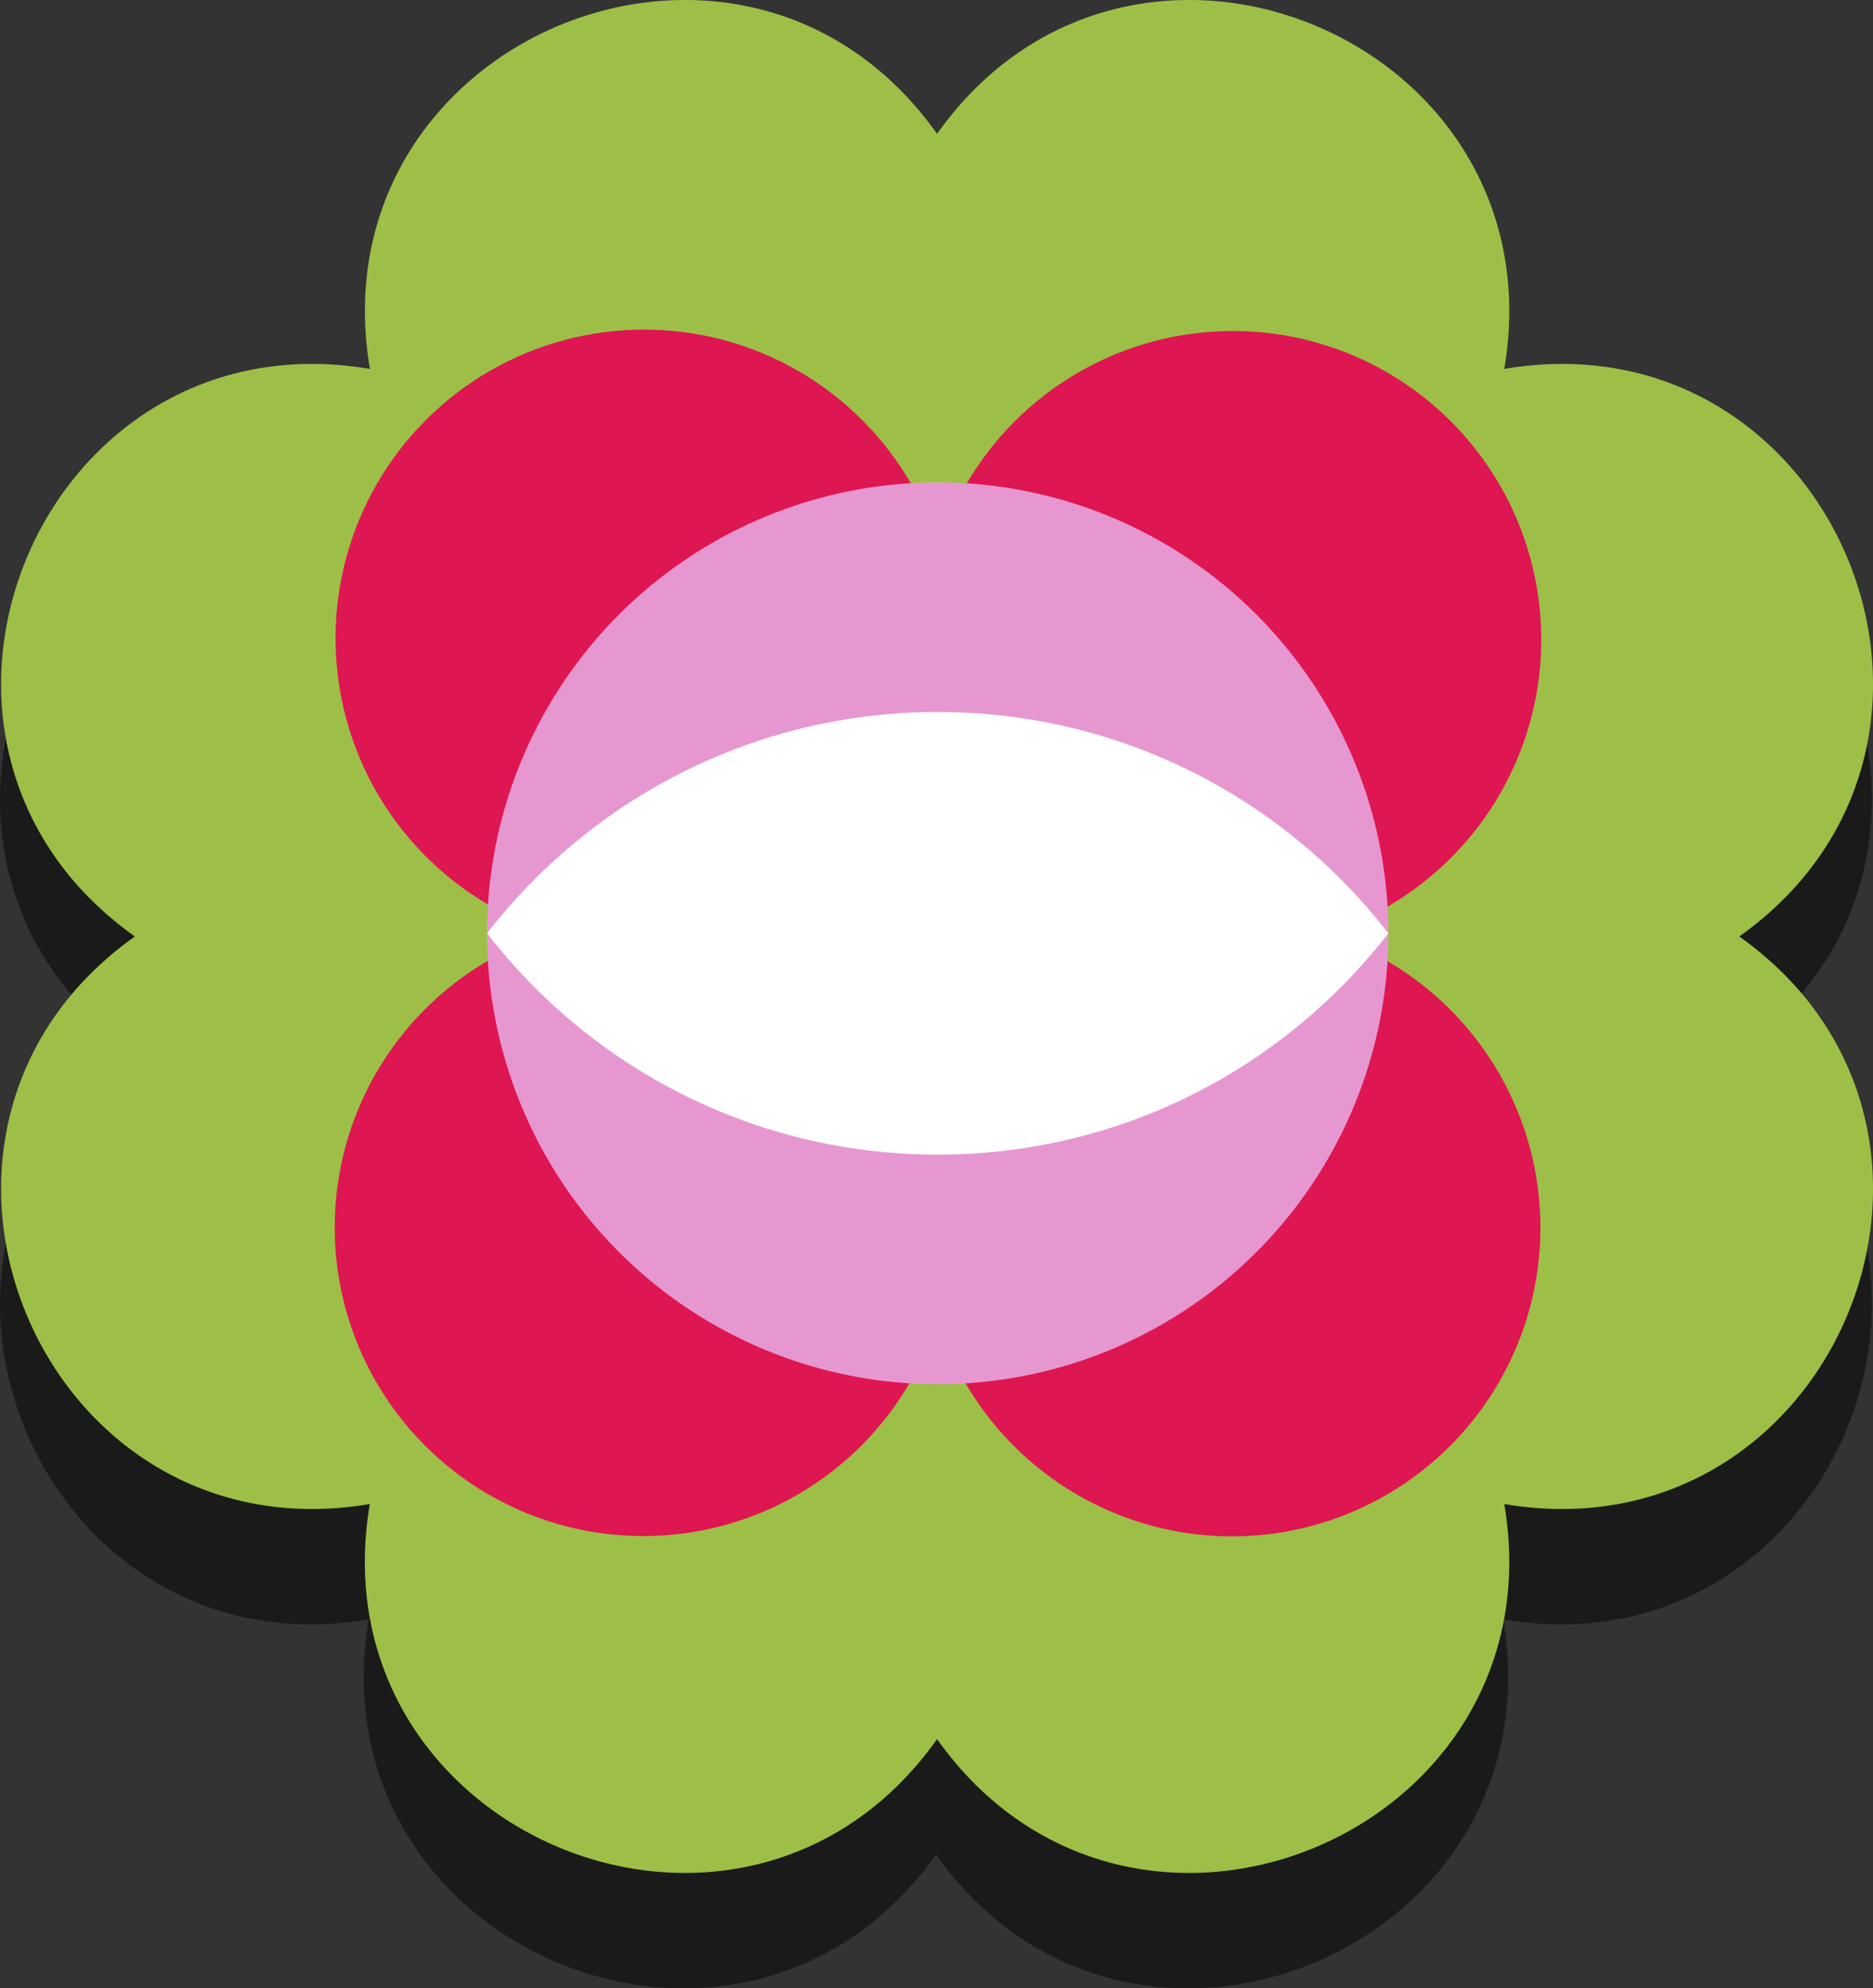 <svg viewBox="0 0 201.28 213.55" xmlns="http://www.w3.org/2000/svg" data-name="Layer 2" id="Layer_2">
  <rect x="0" y="0" width="201.28" height="213.55" fill="#333333" stroke="none"/>
  <defs>
    <style>
      .cls-1 {
        fill: #9dbf47;
      }

      .cls-2 {
        fill: #e797cf;
      }

      .cls-3 {
        fill: #fff;
      }

      .cls-4 {
        fill: #de1652;
      }

      .cls-5 {
        fill: #1a1a1a;
      }
    </style>
  </defs>
  <g data-name="Layer 1" id="Layer_1-2">
    <g>
      <path d="M39.62,52.01h0c-6-35.46,40.13-54.57,60.96-25.25h0s0,0,0,0c20.83-29.32,66.96-10.21,60.96,25.25h0s0,0,0,0c35.46-6,54.57,40.13,25.25,60.96h0s0,0,0,0c29.32,20.83,10.21,66.96-25.25,60.96h0s0,0,0,0c6,35.46-40.13,54.57-60.96,25.25h0s0,0,0,0c-20.83,29.32-66.96,10.21-60.96-25.25h0s0,0,0,0c-35.46,6-54.57-40.13-25.25-60.96h0s0,0,0,0c-29.32-20.83-10.21-66.96,25.25-60.96h0Z" class="cls-5"></path>
      <g>
        <path d="M39.75,39.62h0C33.74,4.16,79.88-14.95,100.7,14.37h0s0,0,0,0c20.83-29.32,66.96-10.21,60.96,25.25h0s0,0,0,0c35.46-6,54.57,40.13,25.25,60.96h0s0,0,0,0c29.32,20.83,10.21,66.96-25.25,60.96h0s0,0,0,0c6,35.46-40.13,54.57-60.96,25.25h0s0,0,0,0c-20.83,29.32-66.96,10.21-60.96-25.25h0s0,0,0,0c-35.46,6-54.57-40.13-25.25-60.96h0s0,0,0,0c-29.32-20.83-10.21-66.96,25.25-60.96h0Z" class="cls-1"></path>
        <g>
          <g>
            <circle r="33.15" cy="131.86" cx="132.39" class="cls-4"></circle>
            <circle r="33.15" cy="131.83" cx="69.12" class="cls-4"></circle>
            <circle r="33.15" cy="68.55" cx="69.21" class="cls-4"></circle>
            <circle r="33.15" cy="68.7" cx="132.48" class="cls-4"></circle>
          </g>
          <circle r="48.43" cy="100.24" cx="100.77" class="cls-2"></circle>
          <path d="M149.2,100.24c-11.2,14.46-28.73,23.77-48.43,23.77s-37.24-9.3-48.43-23.77c11.19-14.46,28.73-23.77,48.43-23.77s37.25,9.31,48.43,23.77Z" class="cls-3"></path>
        </g>
      </g>
    </g>
  </g>
</svg>